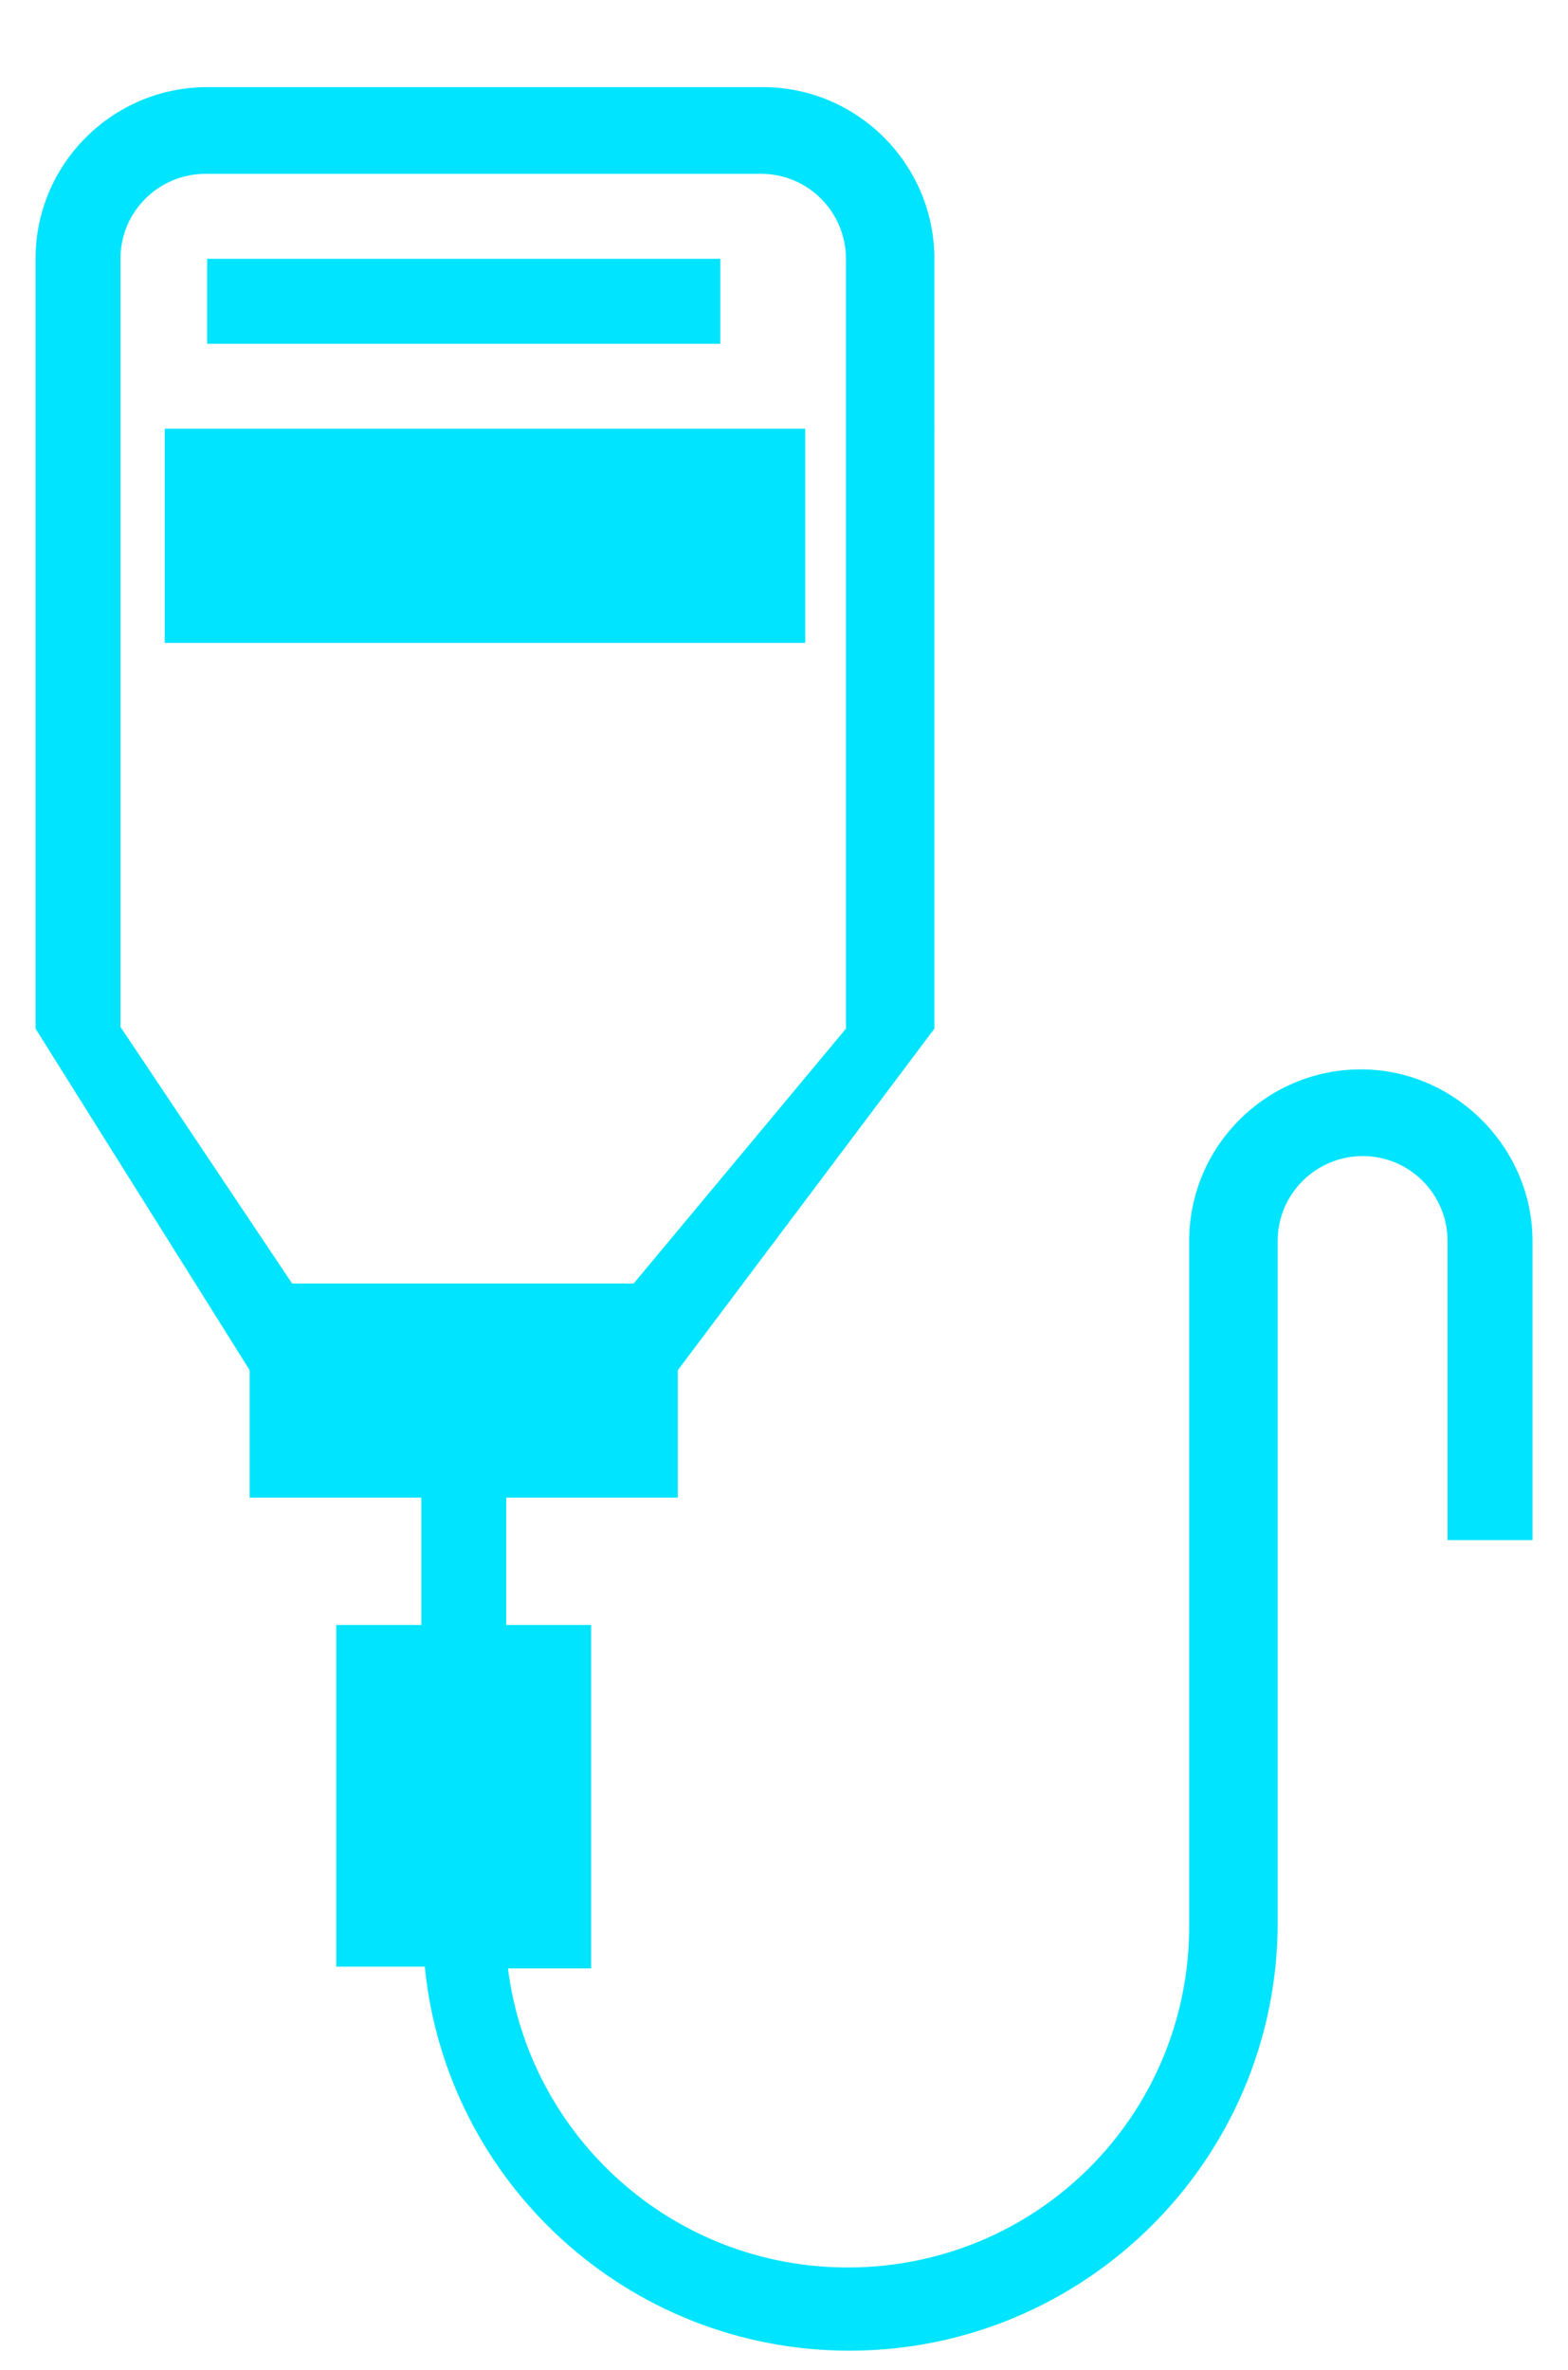 <?xml version="1.0" encoding="utf-8"?>
<!-- Generator: Adobe Illustrator 16.0.0, SVG Export Plug-In . SVG Version: 6.00 Build 0)  -->
<!DOCTYPE svg PUBLIC "-//W3C//DTD SVG 1.1//EN" "http://www.w3.org/Graphics/SVG/1.1/DTD/svg11.dtd">
<svg version="1.1" id="Layer_1" xmlns="http://www.w3.org/2000/svg" xmlns:xlink="http://www.w3.org/1999/xlink" x="0px" y="0px"
	 width="45px" height="68px" viewBox="0 0 45 68" enable-background="new 0 0 45 68" xml:space="preserve">
<path fill="#00E4FF" d="M20.672,7.426H5.945v2.438h14.727V7.426z M23.109,12.301H4.727v6.145h18.382V12.301L23.109,12.301z
	 M39.055,30.684c-2.691,0-4.926,2.184-4.926,4.925c0,0,0,4.978,0,7.363v12.288c0,5.435-4.367,9.802-9.801,9.802
	c-5.027,0-9.141-3.758-9.75-8.582h2.387v-9.853h-2.438v-3.655h4.926v-3.656l7.363-9.8V7.426c0-2.691-2.186-4.926-4.926-4.926H5.945
	C3.254,2.5,1.02,4.684,1.02,7.426v22.09l6.145,9.8v3.656h4.926v3.655H9.652v9.802h2.539c0.609,6.194,5.84,11.021,12.188,11.021
	c6.754,0,12.289-5.484,12.289-12.289V43.938c0-0.203,0-0.559,0-0.965c0-2.387,0-7.363,0-7.363c0-1.369,1.117-2.438,2.438-2.438
	c1.371,0,2.438,1.117,2.438,2.438v8.582h2.438v-8.582C43.98,32.918,41.746,30.684,39.055,30.684z M8.383,36.828l-4.926-7.363V7.426
	c0-1.371,1.117-2.438,2.438-2.438H21.84c1.371,0,2.438,1.117,2.438,2.438v22.09l-6.092,7.312H8.383z"/>
</svg>
